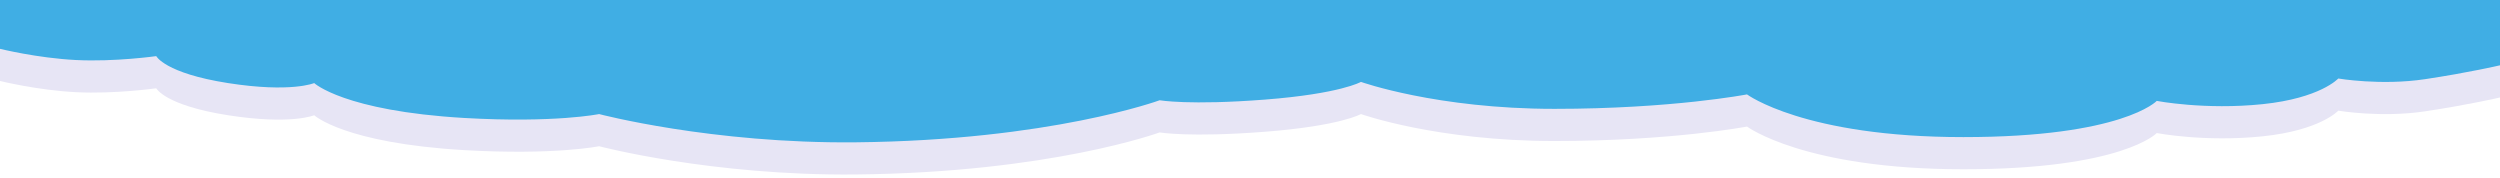 <svg xmlns="http://www.w3.org/2000/svg" id="Camada_1" viewBox="0 0 1920 136.6"><defs><style>      .st0 {        fill: #e7e5f5;      }      .st1 {        fill: #40aee4;      }    </style></defs><path class="st0" d="M1920,74.8V0H0v62.2s28.6,7.1,58.4,8.6c29.8,1.5,61.6-3,61.6-3,0,0,6.6,13.1,55.1,20.7,48.5,7.6,66.2,0,66.2,0,0,0,22.9,21.4,115.2,26.8,69.7,4,103.6-3,103.6-3,0,0,86.4,22.8,197.1,21.7,149.6-1.5,233.4-32.3,233.4-32.3,0,0,22.7,4,80.8-.5,58.1-4.5,73.8-13.6,73.8-13.6,0,0,58.1,20.7,148.5,20.7s148-11.1,148-11.1c0,0,44,32.8,166.2,32.8s148.5-27.8,148.5-27.8c0,0,36.9,7.1,81.3,2.5s58.1-19.7,58.1-19.7c0,0,32.8,5.6,66.7.5s57.3-10.6,57.3-10.6h.2Z"></path><path class="st1" d="M1920,50.1V0H0v37.5s28.6,7.1,58.4,8.6c29.8,1.5,61.6-3,61.6-3,0,0,6.6,13.1,55.1,20.7,48.5,7.6,66.2,0,66.2,0,0,0,22.9,21.4,115.2,26.8,69.7,4,103.6-3,103.6-3,0,0,86.4,22.8,197.1,21.7,149.6-1.5,233.4-32.3,233.4-32.3,0,0,22.7,4,80.8-.5,58.1-4.5,73.8-13.6,73.8-13.6,0,0,58.1,20.7,148.5,20.7s148-11.1,148-11.1c0,0,44,32.8,166.2,32.8s148.5-27.8,148.5-27.8c0,0,36.9,7.1,81.3,2.5s58.1-19.7,58.1-19.7c0,0,32.8,5.6,66.7.5s57.3-10.6,57.3-10.6h.2Z"></path></svg>